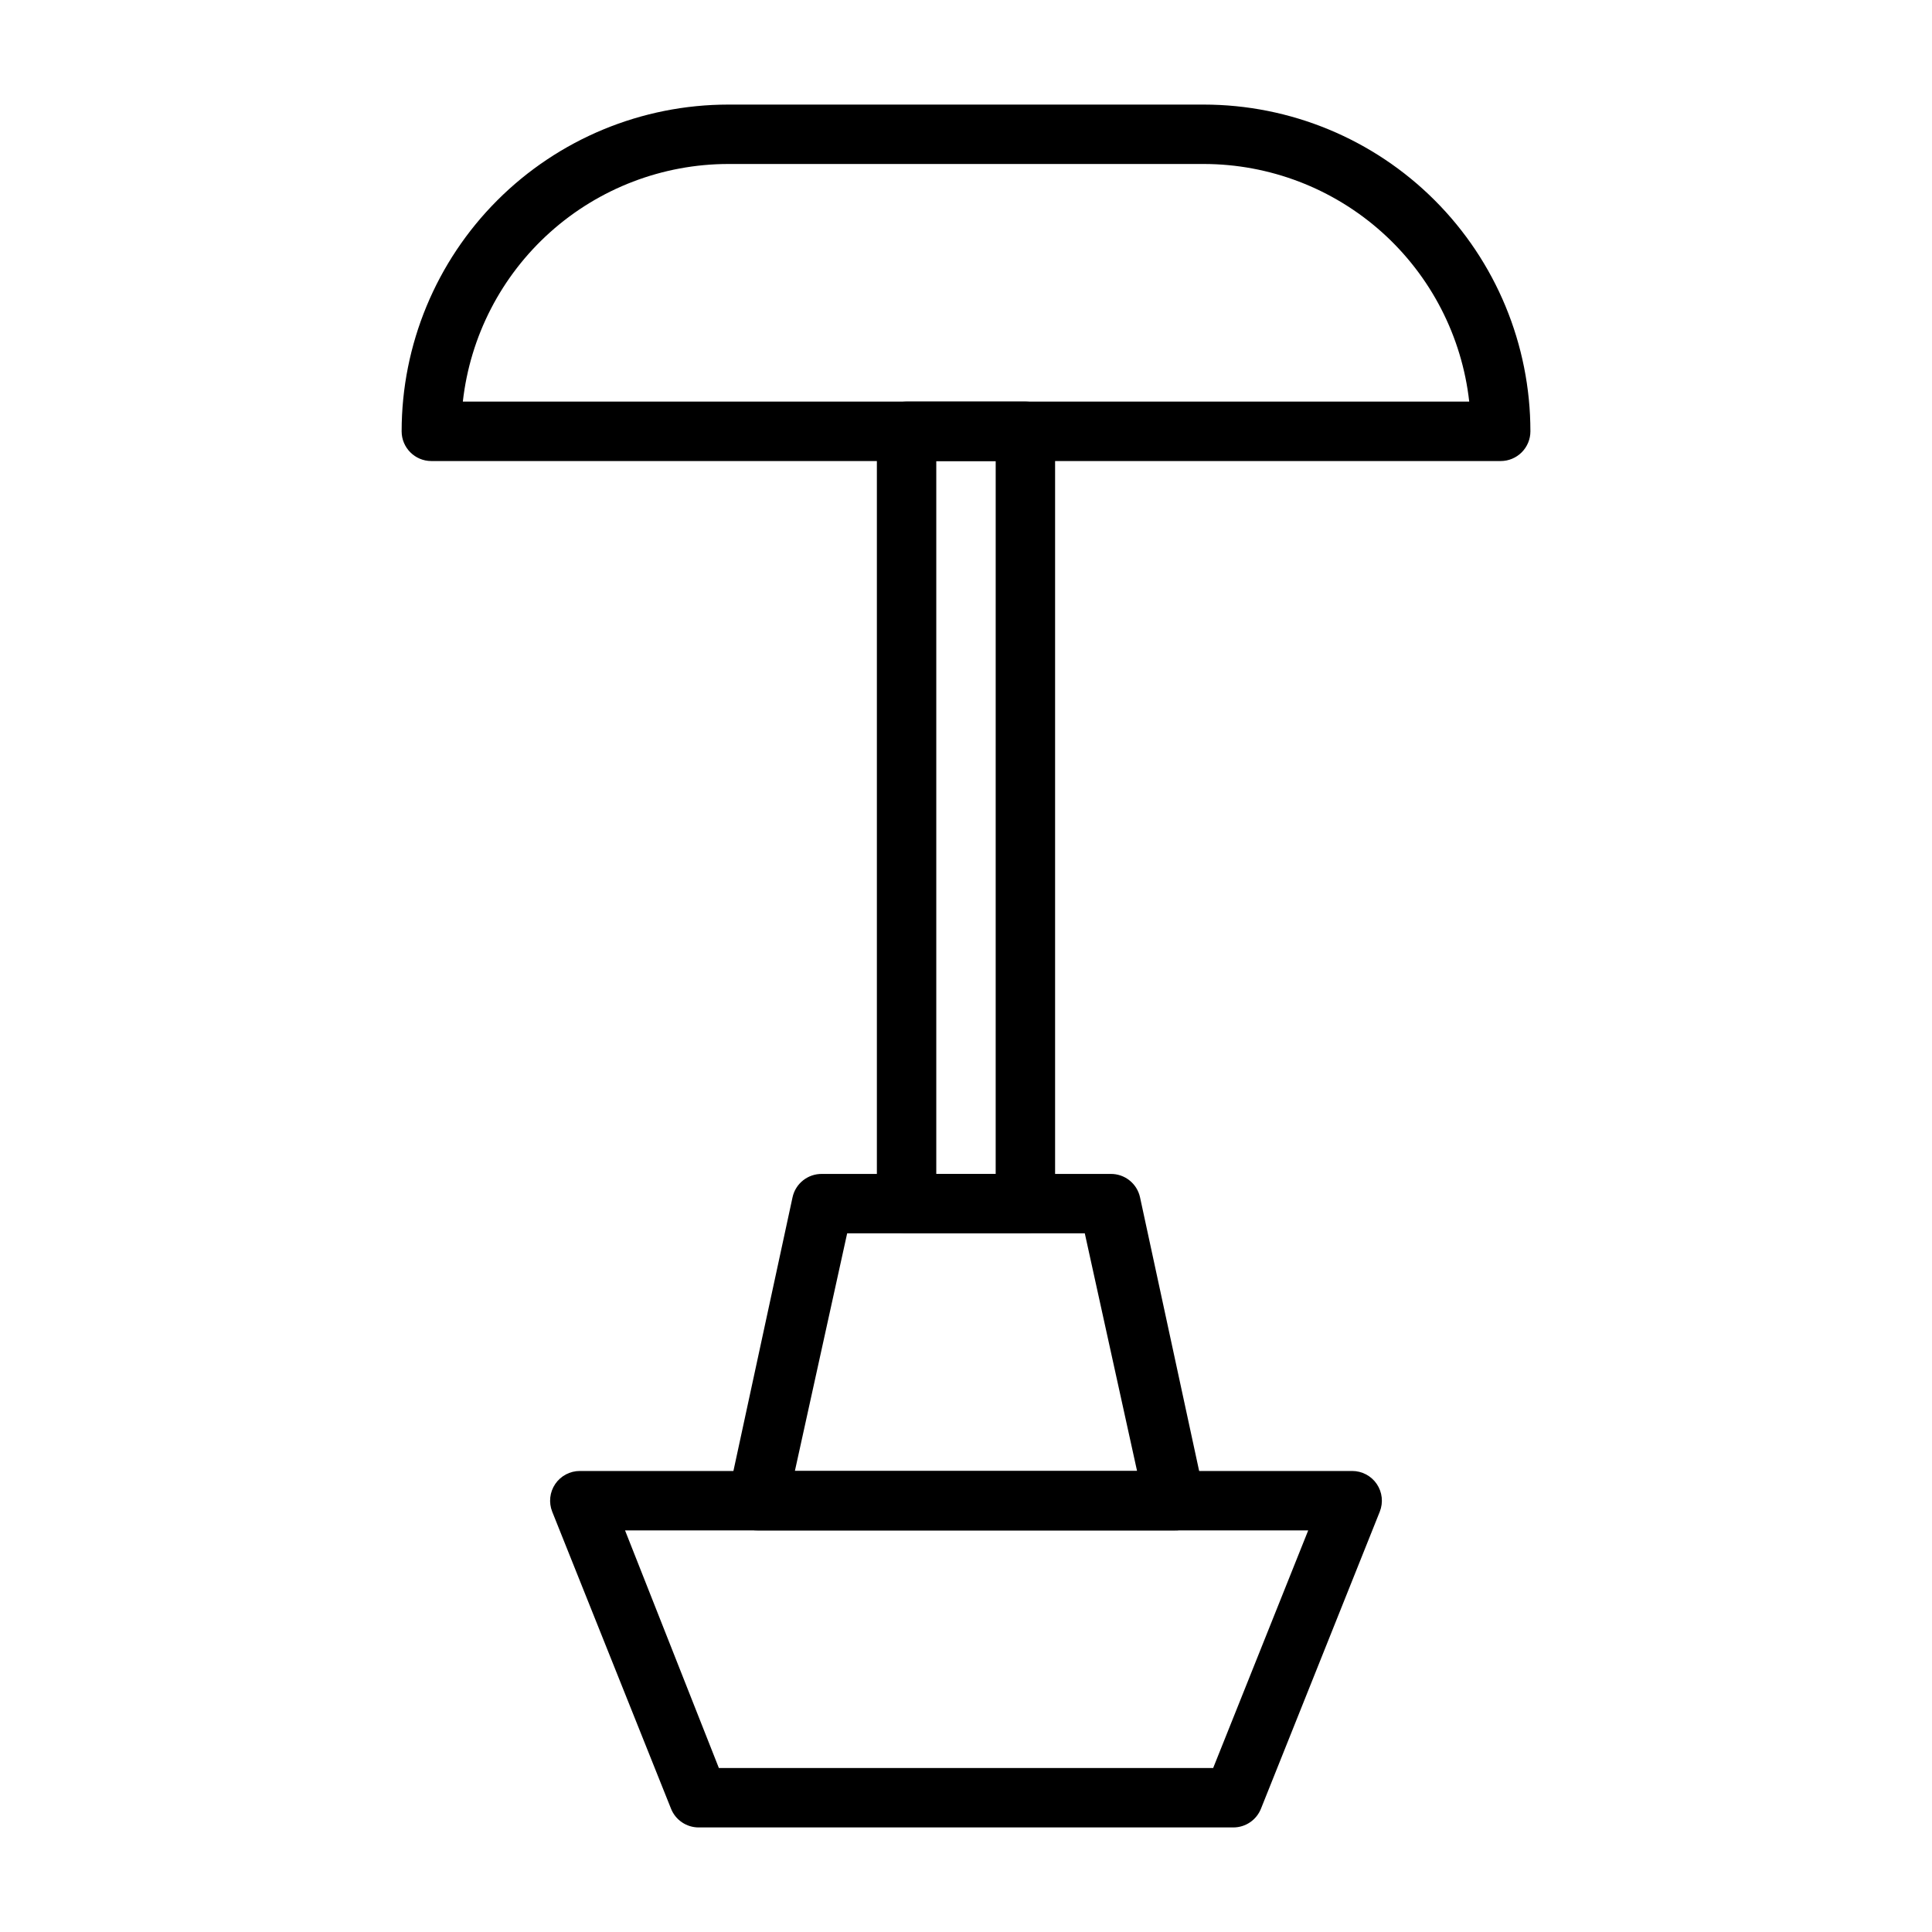 <?xml version="1.0" encoding="UTF-8"?>
<!-- Uploaded to: SVG Repo, www.svgrepo.com, Generator: SVG Repo Mixer Tools -->
<svg fill="#000000" width="800px" height="800px" version="1.1" viewBox="144 144 512 512" xmlns="http://www.w3.org/2000/svg">
 <g>
  <path d="m470.85 628.29h-141.7c-3.223 0-6.125-1.965-7.32-4.961l-31.488-78.719c-0.965-2.43-0.664-5.176 0.801-7.336 1.469-2.16 3.91-3.453 6.523-3.449h204.67c2.609-0.004 5.055 1.289 6.519 3.449 1.465 2.16 1.766 4.906 0.801 7.336l-31.488 78.719c-1.195 2.996-4.094 4.961-7.32 4.961zm-136.34-15.746h130.99l25.191-62.977h-181.05z"/>
  <path d="m455.1 549.57h-110.21c-2.41 0.055-4.711-0.996-6.242-2.856-1.535-1.855-2.137-4.312-1.629-6.668l17.004-78.719v-0.004c0.789-3.691 4.094-6.301 7.871-6.219h76.359c3.773-0.082 7.078 2.527 7.871 6.219l17.004 78.719v0.004c0.512 2.383-0.105 4.867-1.676 6.734-1.574 1.863-3.918 2.894-6.356 2.789zm-100.45-15.742h90.684l-13.852-62.977h-62.977z"/>
  <path d="m415.74 470.85h-31.488c-4.348 0-7.871-3.523-7.871-7.871v-204.68c0-4.348 3.523-7.871 7.871-7.871h31.488c2.09 0 4.09 0.828 5.566 2.305 1.477 1.477 2.305 3.481 2.305 5.566v204.68c0 2.086-0.828 4.09-2.305 5.566-1.477 1.473-3.477 2.305-5.566 2.305zm-23.617-15.742h15.742l0.004-188.93h-15.746z"/>
  <path d="m541.7 266.18h-283.39c-4.348 0-7.871-3.527-7.871-7.875 0-22.965 9.125-44.988 25.363-61.23 16.238-16.238 38.262-25.359 61.23-25.359h125.95c22.965 0 44.988 9.121 61.227 25.359 16.242 16.242 25.363 38.266 25.363 61.23 0 2.09-0.828 4.09-2.305 5.566-1.477 1.477-3.481 2.309-5.566 2.309zm-275.05-15.746h266.71c-1.938-17.312-10.184-33.305-23.164-44.922-12.984-11.617-29.793-18.047-47.211-18.055h-125.95c-17.422 0.008-34.23 6.438-47.211 18.055-12.984 11.617-21.23 27.609-23.168 44.922z"/>
 </g>
</svg>